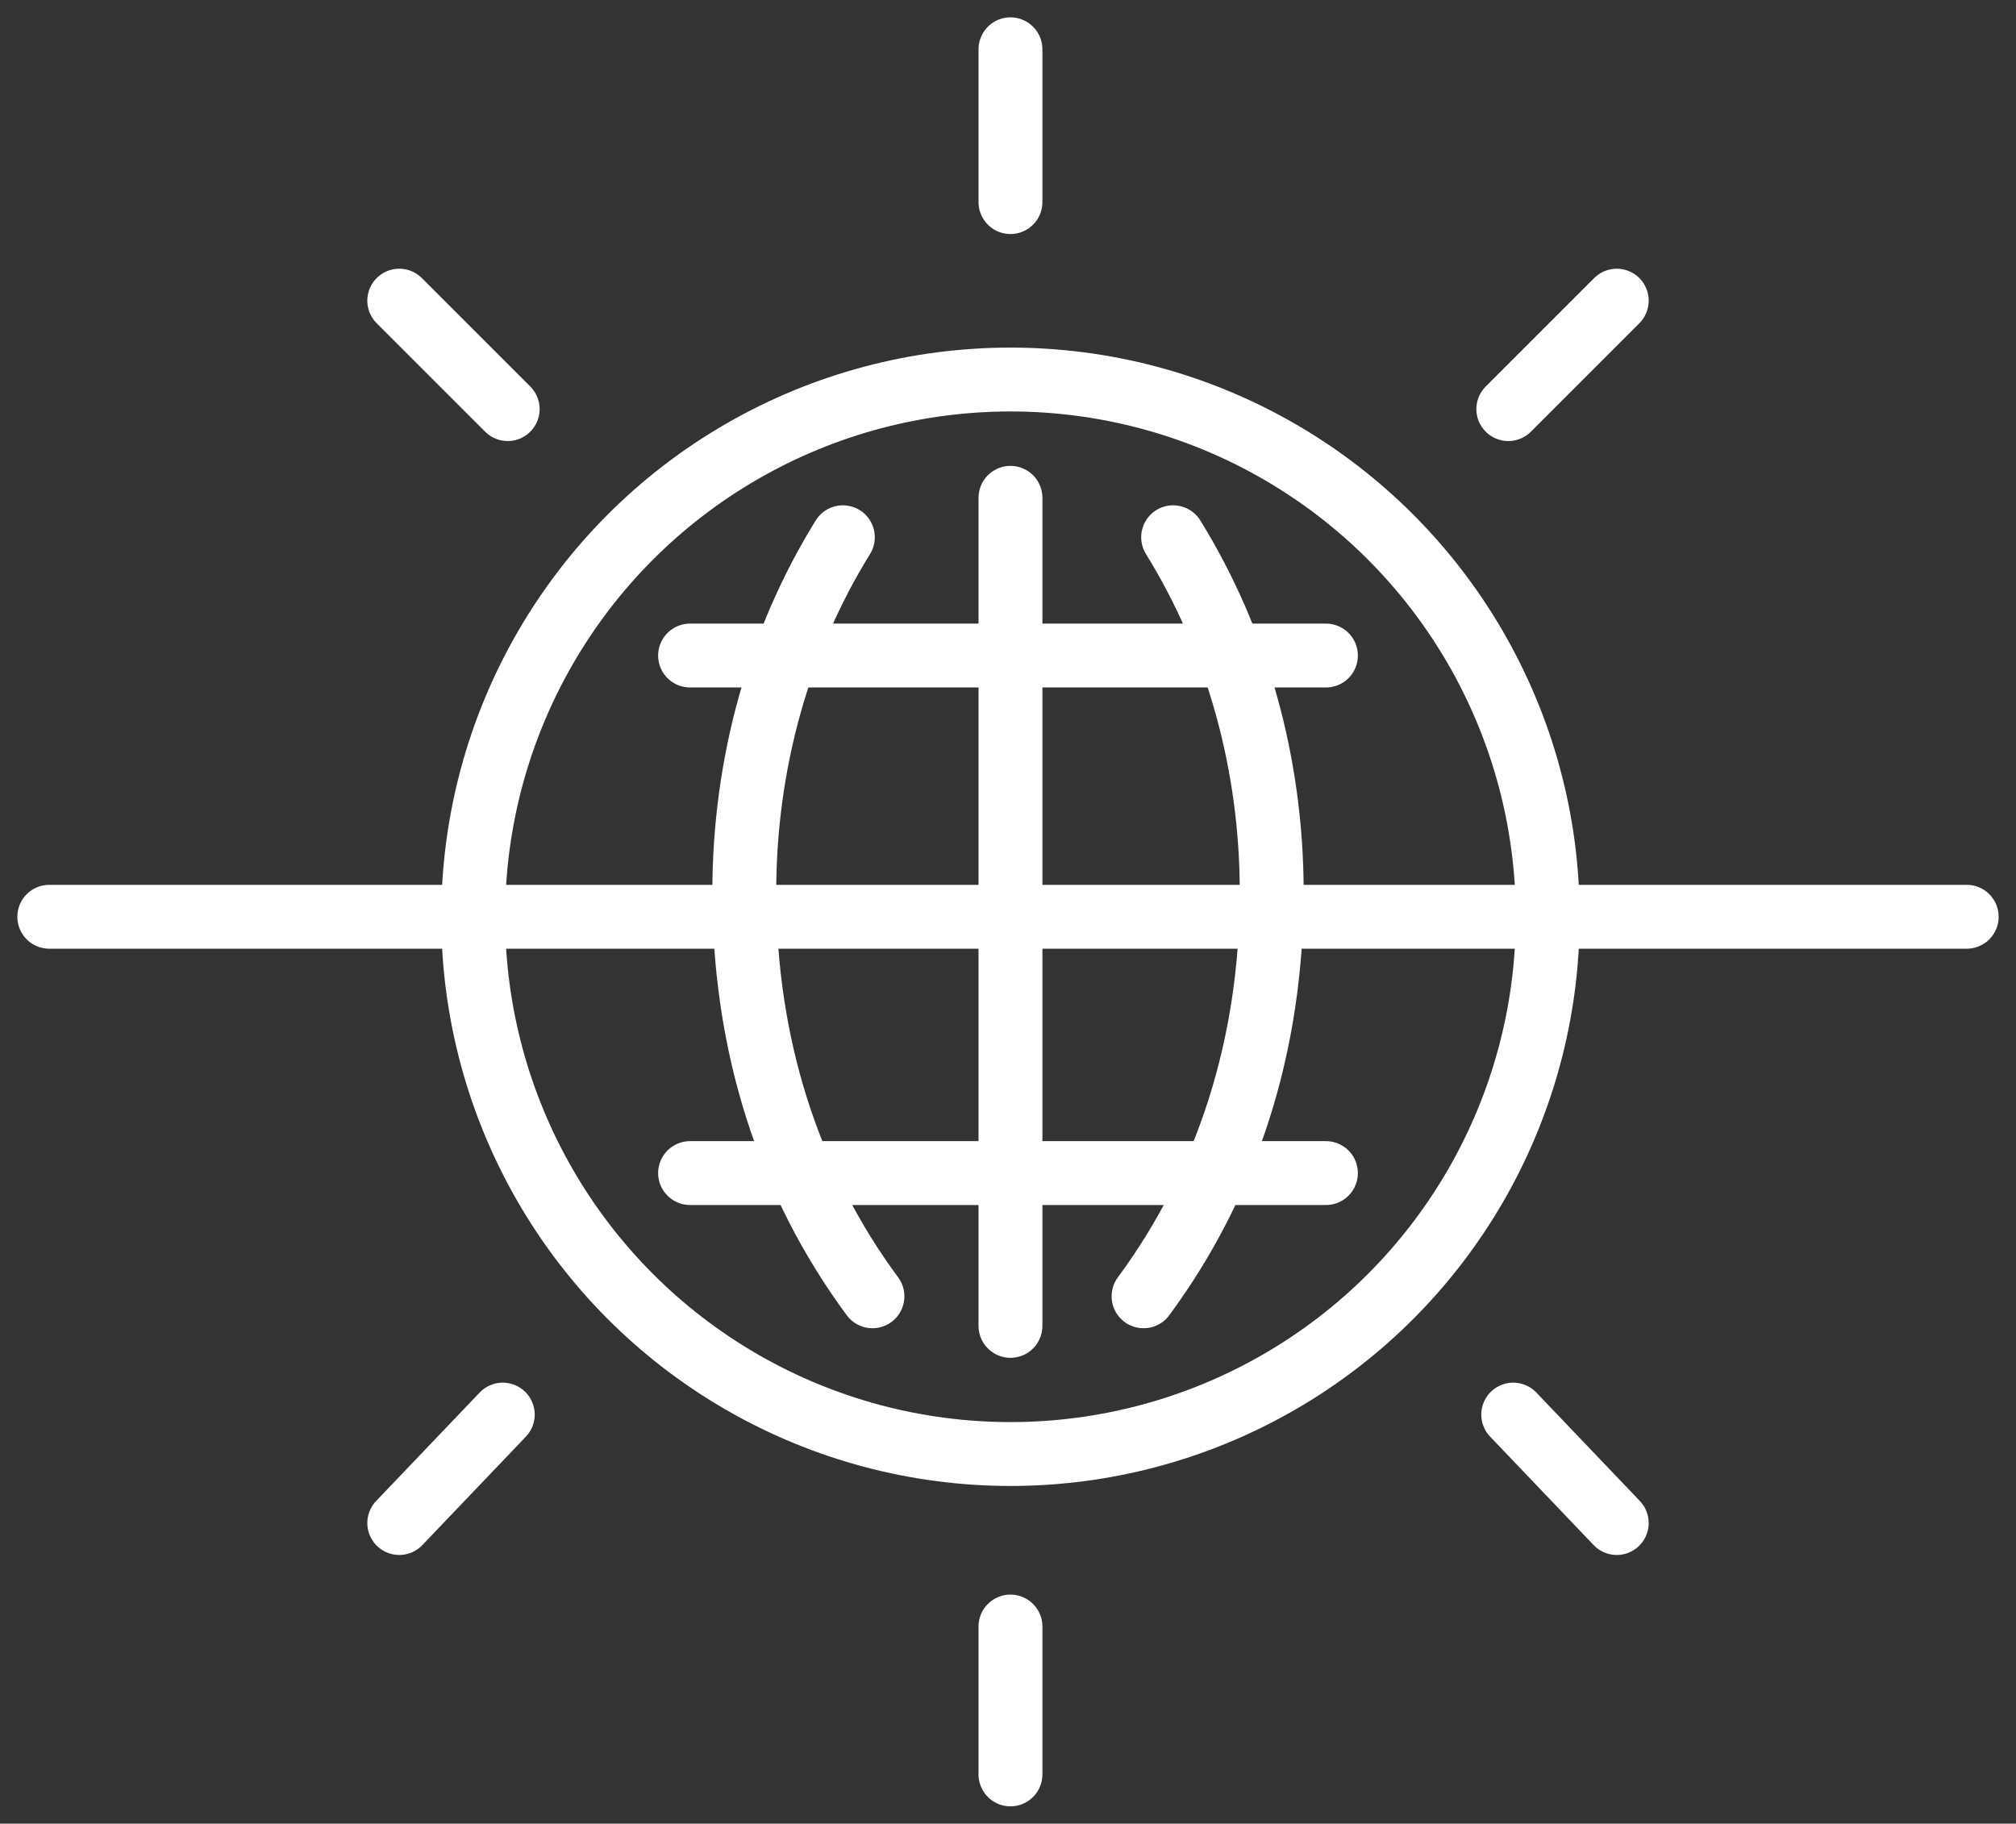 <?xml version="1.0" encoding="utf-8"?>
<!-- Generator: Adobe Illustrator 21.1.0, SVG Export Plug-In . SVG Version: 6.00 Build 0)  -->
<svg version="1.1" id="Layer_1" xmlns="http://www.w3.org/2000/svg" xmlns:xlink="http://www.w3.org/1999/xlink" x="0px" y="0px"
	 viewBox="0 0 40.9 37" style="enable-background:new 0 0 40.9 37;" xml:space="preserve">
<rect x="0" y="0" width="40.9" height="37" fill="#333333" stroke="none"/>
<style type="text/css">
	.st0{fill:none;stroke:#FFFFFF;stroke-width:1.296;stroke-linecap:round;stroke-linejoin:round;stroke-miterlimit:10;}
</style>
<g>
	<g>
		<circle class="st0" cx="20.5" cy="18.6" r="10.9"/>
		<line class="st0" x1="20.5" y1="10.1" x2="20.5" y2="26.9"/>
		<line class="st0" x1="1" y1="18.6" x2="39.9" y2="18.6"/>
		<g>
			<line class="st0" x1="14" y1="13.3" x2="26.9" y2="13.3"/>
			<line class="st0" x1="14" y1="23.8" x2="26.9" y2="23.8"/>
		</g>
		<g>
			<path class="st0" d="M17.7,26.3c-1.7-2.3-2.6-5.1-2.6-8.2c0-2.6,0.7-5.1,2-7.2"/>
			<path class="st0" d="M23.2,26.3c1.7-2.3,2.6-5.1,2.6-8.2c0-2.6-0.7-5.1-2-7.2"/>
		</g>
	</g>
	<line class="st0" x1="20.5" y1="33" x2="20.5" y2="36"/>
	<line class="st0" x1="20.5" y1="1" x2="20.5" y2="4.1"/>
	<line class="st0" x1="10.2" y1="28.7" x2="8.1" y2="30.9"/>
	<line class="st0" x1="32.8" y1="6.1" x2="30.6" y2="8.3"/>
	<line class="st0" x1="30.7" y1="28.7" x2="32.8" y2="30.9"/>
	<line class="st0" x1="8.1" y1="6.1" x2="10.3" y2="8.3"/>
</g>
</svg>
